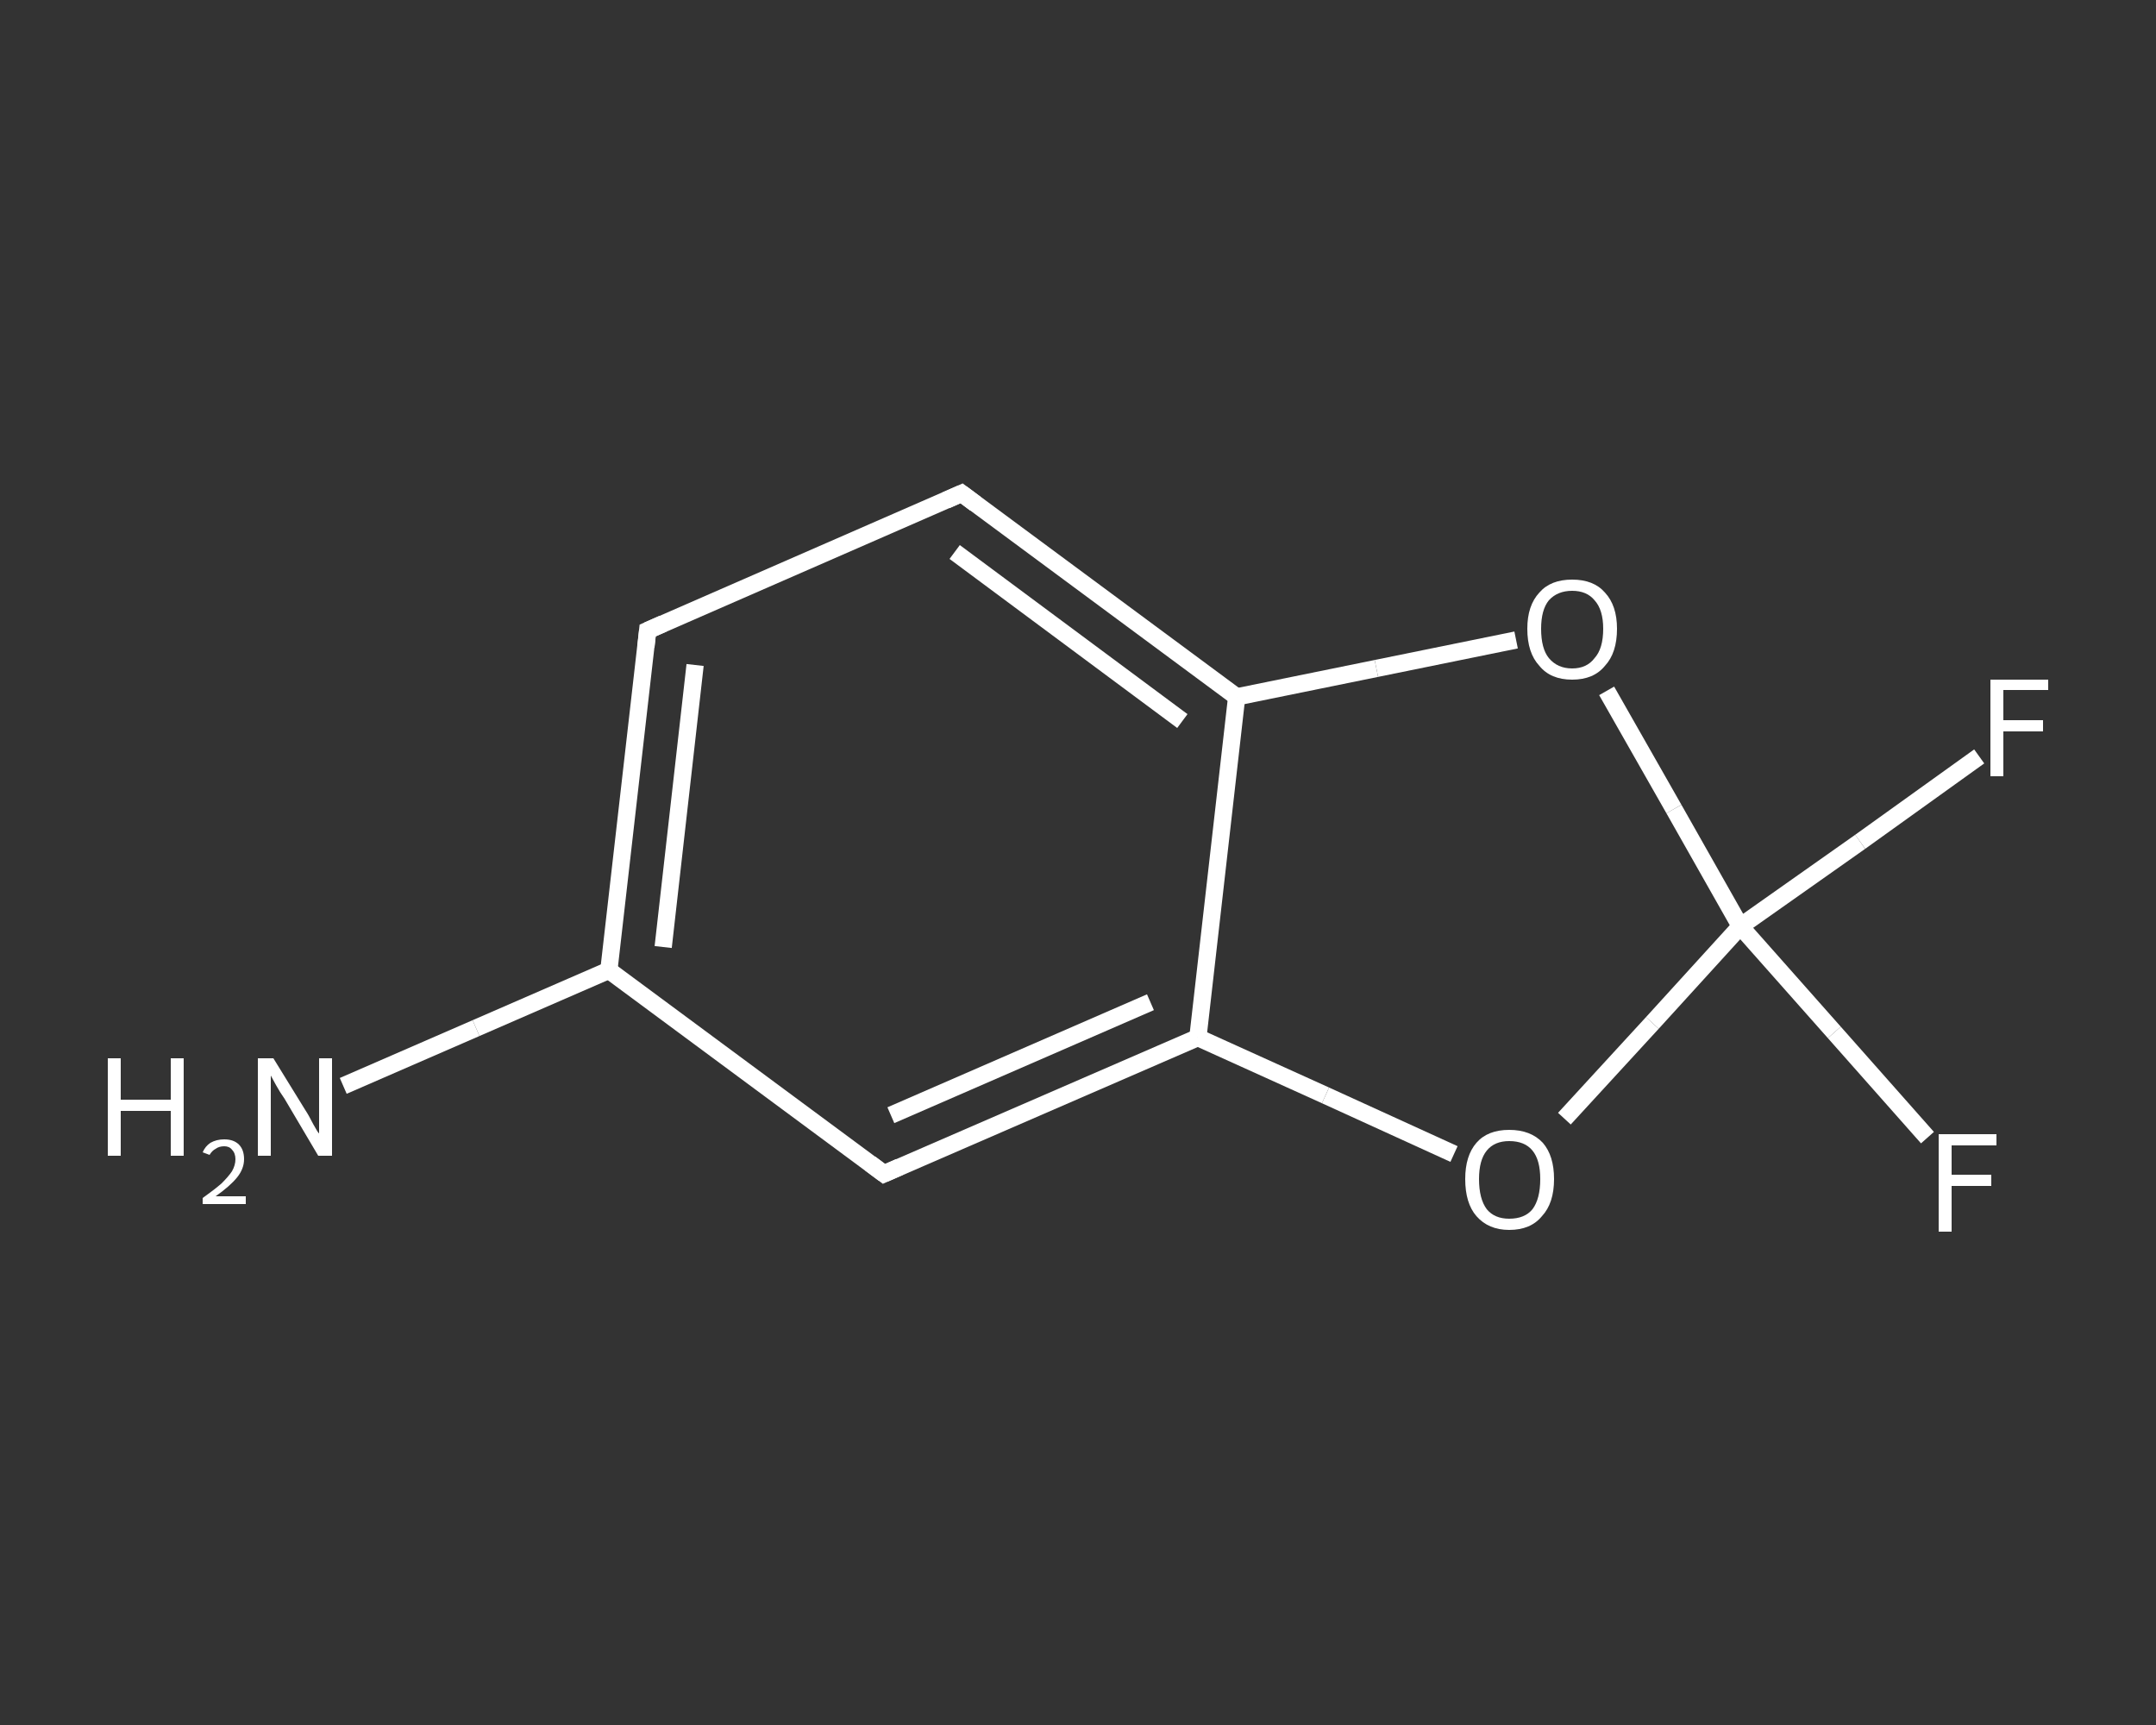 <?xml version='1.0' encoding='iso-8859-1'?>
<svg version='1.1' baseProfile='full'
              xmlns='http://www.w3.org/2000/svg'
                      xmlns:rdkit='http://www.rdkit.org/xml'
                      xmlns:xlink='http://www.w3.org/1999/xlink'
                  xml:space='preserve'
width='250px' height='200px' viewBox='0 0 250 200'>
<rect x="0" y="0" width="250" height="200" fill="#333333" stroke="none"/>
<!-- END OF HEADER -->
<rect style='opacity:1.0;fill:transparent;stroke:none' width='250.0' height='200.0' x='0.0' y='0.0'> </rect>
<path class='bond-0 atom-0 atom-1' d='M 39.8,125.9 L 55.2,119.2' style='fill:none;fill-rule:evenodd;stroke:#FFFFFF;stroke-width:2.0px;stroke-linecap:butt;stroke-linejoin:miter;stroke-opacity:1' />
<path class='bond-0 atom-0 atom-1' d='M 55.2,119.2 L 70.6,112.5' style='fill:none;fill-rule:evenodd;stroke:#FFFFFF;stroke-width:2.0px;stroke-linecap:butt;stroke-linejoin:miter;stroke-opacity:1' />
<path class='bond-1 atom-1 atom-2' d='M 70.6,112.5 L 75.1,73.1' style='fill:none;fill-rule:evenodd;stroke:#FFFFFF;stroke-width:2.0px;stroke-linecap:butt;stroke-linejoin:miter;stroke-opacity:1' />
<path class='bond-1 atom-1 atom-2' d='M 76.9,109.8 L 80.6,77.1' style='fill:none;fill-rule:evenodd;stroke:#FFFFFF;stroke-width:2.0px;stroke-linecap:butt;stroke-linejoin:miter;stroke-opacity:1' />
<path class='bond-2 atom-2 atom-3' d='M 75.1,73.1 L 111.5,57.2' style='fill:none;fill-rule:evenodd;stroke:#FFFFFF;stroke-width:2.0px;stroke-linecap:butt;stroke-linejoin:miter;stroke-opacity:1' />
<path class='bond-3 atom-3 atom-4' d='M 111.5,57.2 L 143.4,80.8' style='fill:none;fill-rule:evenodd;stroke:#FFFFFF;stroke-width:2.0px;stroke-linecap:butt;stroke-linejoin:miter;stroke-opacity:1' />
<path class='bond-3 atom-3 atom-4' d='M 110.7,64.0 L 137.1,83.6' style='fill:none;fill-rule:evenodd;stroke:#FFFFFF;stroke-width:2.0px;stroke-linecap:butt;stroke-linejoin:miter;stroke-opacity:1' />
<path class='bond-4 atom-4 atom-5' d='M 143.4,80.8 L 138.9,120.3' style='fill:none;fill-rule:evenodd;stroke:#FFFFFF;stroke-width:2.0px;stroke-linecap:butt;stroke-linejoin:miter;stroke-opacity:1' />
<path class='bond-5 atom-5 atom-6' d='M 138.9,120.3 L 102.5,136.1' style='fill:none;fill-rule:evenodd;stroke:#FFFFFF;stroke-width:2.0px;stroke-linecap:butt;stroke-linejoin:miter;stroke-opacity:1' />
<path class='bond-5 atom-5 atom-6' d='M 133.4,116.2 L 103.3,129.3' style='fill:none;fill-rule:evenodd;stroke:#FFFFFF;stroke-width:2.0px;stroke-linecap:butt;stroke-linejoin:miter;stroke-opacity:1' />
<path class='bond-6 atom-5 atom-7' d='M 138.9,120.3 L 153.7,127.0' style='fill:none;fill-rule:evenodd;stroke:#FFFFFF;stroke-width:2.0px;stroke-linecap:butt;stroke-linejoin:miter;stroke-opacity:1' />
<path class='bond-6 atom-5 atom-7' d='M 153.7,127.0 L 168.6,133.8' style='fill:none;fill-rule:evenodd;stroke:#FFFFFF;stroke-width:2.0px;stroke-linecap:butt;stroke-linejoin:miter;stroke-opacity:1' />
<path class='bond-7 atom-7 atom-8' d='M 181.4,129.7 L 191.6,118.6' style='fill:none;fill-rule:evenodd;stroke:#FFFFFF;stroke-width:2.0px;stroke-linecap:butt;stroke-linejoin:miter;stroke-opacity:1' />
<path class='bond-7 atom-7 atom-8' d='M 191.6,118.6 L 201.8,107.4' style='fill:none;fill-rule:evenodd;stroke:#FFFFFF;stroke-width:2.0px;stroke-linecap:butt;stroke-linejoin:miter;stroke-opacity:1' />
<path class='bond-8 atom-8 atom-9' d='M 201.8,107.4 L 212.7,119.7' style='fill:none;fill-rule:evenodd;stroke:#FFFFFF;stroke-width:2.0px;stroke-linecap:butt;stroke-linejoin:miter;stroke-opacity:1' />
<path class='bond-8 atom-8 atom-9' d='M 212.7,119.7 L 223.5,131.9' style='fill:none;fill-rule:evenodd;stroke:#FFFFFF;stroke-width:2.0px;stroke-linecap:butt;stroke-linejoin:miter;stroke-opacity:1' />
<path class='bond-9 atom-8 atom-10' d='M 201.8,107.4 L 215.7,97.6' style='fill:none;fill-rule:evenodd;stroke:#FFFFFF;stroke-width:2.0px;stroke-linecap:butt;stroke-linejoin:miter;stroke-opacity:1' />
<path class='bond-9 atom-8 atom-10' d='M 215.7,97.6 L 229.5,87.7' style='fill:none;fill-rule:evenodd;stroke:#FFFFFF;stroke-width:2.0px;stroke-linecap:butt;stroke-linejoin:miter;stroke-opacity:1' />
<path class='bond-10 atom-8 atom-11' d='M 201.8,107.4 L 194.1,93.8' style='fill:none;fill-rule:evenodd;stroke:#FFFFFF;stroke-width:2.0px;stroke-linecap:butt;stroke-linejoin:miter;stroke-opacity:1' />
<path class='bond-10 atom-8 atom-11' d='M 194.1,93.8 L 186.3,80.1' style='fill:none;fill-rule:evenodd;stroke:#FFFFFF;stroke-width:2.0px;stroke-linecap:butt;stroke-linejoin:miter;stroke-opacity:1' />
<path class='bond-11 atom-6 atom-1' d='M 102.5,136.1 L 70.6,112.5' style='fill:none;fill-rule:evenodd;stroke:#FFFFFF;stroke-width:2.0px;stroke-linecap:butt;stroke-linejoin:miter;stroke-opacity:1' />
<path class='bond-12 atom-11 atom-4' d='M 175.8,74.2 L 159.6,77.5' style='fill:none;fill-rule:evenodd;stroke:#FFFFFF;stroke-width:2.0px;stroke-linecap:butt;stroke-linejoin:miter;stroke-opacity:1' />
<path class='bond-12 atom-11 atom-4' d='M 159.6,77.5 L 143.4,80.8' style='fill:none;fill-rule:evenodd;stroke:#FFFFFF;stroke-width:2.0px;stroke-linecap:butt;stroke-linejoin:miter;stroke-opacity:1' />
<path d='M 74.9,75.0 L 75.1,73.1 L 76.9,72.3' style='fill:none;stroke:#FFFFFF;stroke-width:2.0px;stroke-linecap:butt;stroke-linejoin:miter;stroke-opacity:1;' />
<path d='M 109.7,58.0 L 111.5,57.2 L 113.1,58.4' style='fill:none;stroke:#FFFFFF;stroke-width:2.0px;stroke-linecap:butt;stroke-linejoin:miter;stroke-opacity:1;' />
<path d='M 104.3,135.3 L 102.5,136.1 L 100.9,134.9' style='fill:none;stroke:#FFFFFF;stroke-width:2.0px;stroke-linecap:butt;stroke-linejoin:miter;stroke-opacity:1;' />
<path class='atom-0' d='M 12.5 122.7
L 14.0 122.7
L 14.0 127.5
L 19.8 127.5
L 19.8 122.7
L 21.3 122.7
L 21.3 134.0
L 19.8 134.0
L 19.8 128.8
L 14.0 128.8
L 14.0 134.0
L 12.5 134.0
L 12.5 122.7
' fill='#FFFFFF'/>
<path class='atom-0' d='M 23.5 133.6
Q 23.8 132.9, 24.4 132.5
Q 25.1 132.1, 26.0 132.1
Q 27.1 132.1, 27.7 132.7
Q 28.3 133.3, 28.3 134.4
Q 28.3 135.5, 27.5 136.5
Q 26.7 137.5, 25.0 138.7
L 28.5 138.7
L 28.5 139.6
L 23.5 139.6
L 23.5 138.9
Q 24.9 137.9, 25.7 137.2
Q 26.5 136.4, 26.9 135.8
Q 27.3 135.1, 27.3 134.4
Q 27.3 133.7, 26.9 133.3
Q 26.6 132.9, 26.0 132.9
Q 25.4 132.9, 25.0 133.2
Q 24.6 133.4, 24.3 133.9
L 23.5 133.6
' fill='#FFFFFF'/>
<path class='atom-0' d='M 31.7 122.7
L 35.4 128.7
Q 35.8 129.3, 36.3 130.3
Q 36.9 131.4, 37.0 131.4
L 37.0 122.7
L 38.5 122.7
L 38.5 134.0
L 36.9 134.0
L 33.0 127.4
Q 32.5 126.7, 32.0 125.8
Q 31.5 124.9, 31.4 124.7
L 31.4 134.0
L 29.9 134.0
L 29.9 122.7
L 31.7 122.7
' fill='#FFFFFF'/>
<path class='atom-7' d='M 169.9 136.7
Q 169.9 134.0, 171.2 132.5
Q 172.5 131.0, 175.0 131.0
Q 177.5 131.0, 178.9 132.5
Q 180.2 134.0, 180.2 136.7
Q 180.2 139.5, 178.8 141.0
Q 177.5 142.6, 175.0 142.6
Q 172.6 142.6, 171.2 141.0
Q 169.9 139.5, 169.9 136.7
M 175.0 141.3
Q 176.8 141.3, 177.7 140.2
Q 178.6 139.0, 178.6 136.7
Q 178.6 134.5, 177.7 133.4
Q 176.8 132.3, 175.0 132.3
Q 173.3 132.3, 172.4 133.4
Q 171.5 134.5, 171.5 136.7
Q 171.5 139.0, 172.4 140.2
Q 173.3 141.3, 175.0 141.3
' fill='#FFFFFF'/>
<path class='atom-9' d='M 224.8 131.5
L 231.5 131.5
L 231.5 132.8
L 226.3 132.8
L 226.3 136.2
L 230.9 136.2
L 230.9 137.5
L 226.3 137.5
L 226.3 142.8
L 224.8 142.8
L 224.8 131.5
' fill='#FFFFFF'/>
<path class='atom-10' d='M 230.8 78.8
L 237.5 78.8
L 237.5 80.0
L 232.3 80.0
L 232.3 83.5
L 236.9 83.5
L 236.9 84.8
L 232.3 84.8
L 232.3 90.0
L 230.8 90.0
L 230.8 78.8
' fill='#FFFFFF'/>
<path class='atom-11' d='M 177.1 72.9
Q 177.1 70.2, 178.5 68.7
Q 179.8 67.2, 182.3 67.2
Q 184.8 67.2, 186.1 68.7
Q 187.5 70.2, 187.5 72.9
Q 187.5 75.7, 186.1 77.2
Q 184.8 78.8, 182.3 78.8
Q 179.8 78.8, 178.5 77.2
Q 177.1 75.7, 177.1 72.9
M 182.3 77.5
Q 184.0 77.5, 184.9 76.3
Q 185.9 75.2, 185.9 72.9
Q 185.9 70.7, 184.9 69.6
Q 184.0 68.5, 182.3 68.5
Q 180.6 68.5, 179.6 69.6
Q 178.7 70.7, 178.7 72.9
Q 178.7 75.2, 179.6 76.3
Q 180.6 77.5, 182.3 77.5
' fill='#FFFFFF'/>
</svg>
